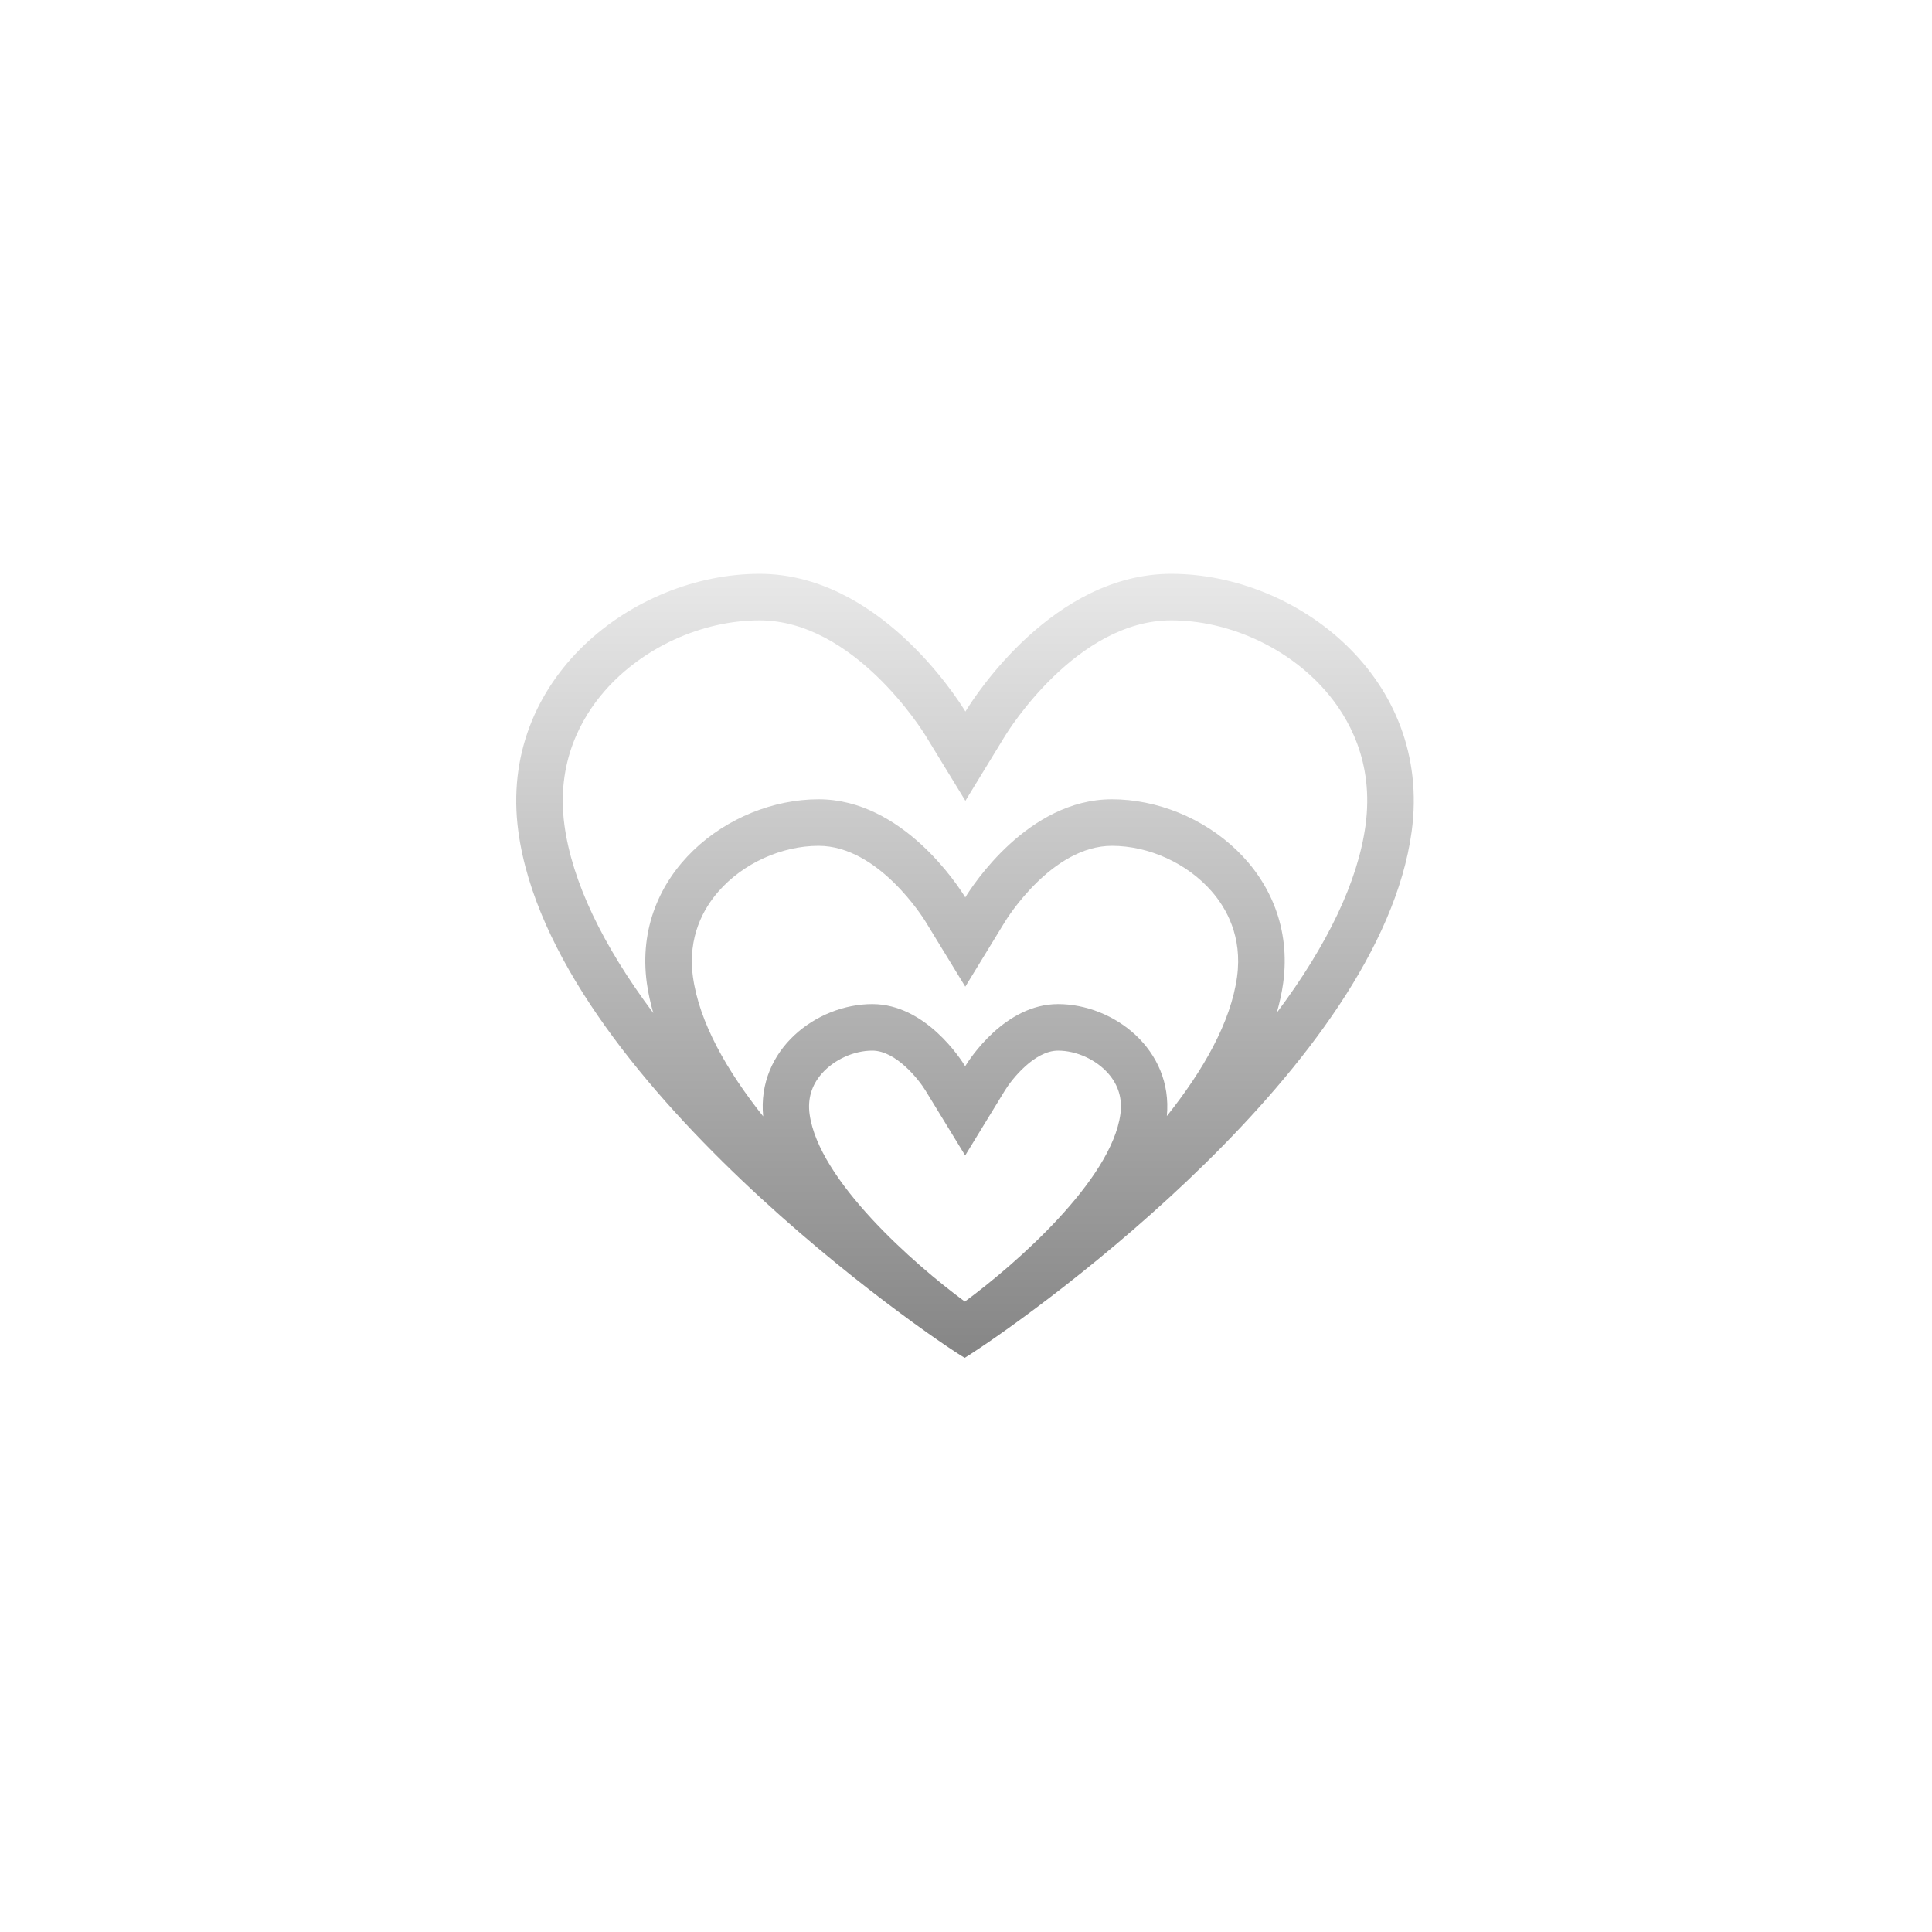 <svg xmlns="http://www.w3.org/2000/svg" width="500" height="500" viewBox="0 0 500 500"><g transform="translate(133.598,148.502)translate(116.151,101.452)rotate(0)translate(-116.151,-101.452) scale(2.581,2.581)" opacity="1"><defs class="defs"><linearGradient id="linearGradient4d106acd97d7ccb320d9cccfea66cf97" class="linearGradient1" gradientTransform="translate(0.5,0.5) rotate(0) translate(-0.5,-0.5)" x1="50%" y1="0%" x2="50%" y2="100%"><stop id="stop1" offset="0%" class="linearGradientColor1" stop-color="#e8e8e8"/><stop id="stop2" offset="100%" class="linearGradientColor2" stop-color="#868686"/></linearGradient></defs><path transform="translate(-5,-10.695)" d="M70.678,10.695c-11.813,0 -19.68,12.243 -20.638,13.811c-0.958,-1.568 -8.825,-13.811 -20.642,-13.811c-12.621,0 -26.273,10.511 -24.185,25.848c3.372,24.765 41.375,50.794 44.747,52.762c0.002,-0.001 0.004,-0.003 0.006,-0.004c0.002,0.001 0.004,0.003 0.006,0.004c0.001,-0.001 0.004,-0.002 0.005,-0.003c0.001,0.001 0.004,0.002 0.005,0.003c0.116,-0.067 0.331,-0.205 0.614,-0.393c0.083,-0.054 0.173,-0.113 0.268,-0.176c6.67,-4.344 40.741,-28.826 43.922,-52.194c2.088,-15.336 -11.485,-25.847 -24.108,-25.847zM65.582,64.87c-0.902,6.627 -10.481,15.035 -15.599,18.8c-5.112,-3.766 -14.664,-12.167 -15.567,-18.8c-0.208,-1.528 0.199,-2.889 1.209,-4.046c1.23,-1.409 3.224,-2.32 5.079,-2.32c2.369,0 4.651,2.886 5.331,3.998l3.982,6.518l3.983,-6.518c0.679,-1.112 2.961,-3.997 5.329,-3.997c1.843,0 3.823,0.904 5.044,2.302c1.012,1.159 1.419,2.526 1.209,4.063zM77.281,51.088c-0.622,4.57 -3.406,9.413 -7.042,13.979c0.631,-6.68 -5.335,-11.229 -10.91,-11.229c-5.33,0 -8.879,5.524 -9.312,6.231c-0.432,-0.707 -3.982,-6.231 -9.313,-6.231c-5.581,0 -11.592,4.562 -10.942,11.258c-3.635,-4.571 -6.42,-9.424 -7.044,-14.008c-0.546,-4.01 1.086,-6.852 2.55,-8.529c2.471,-2.83 6.323,-4.588 10.055,-4.588c6.006,0 10.533,7.295 10.723,7.605l3.982,6.516l3.982,-6.516c0.19,-0.31 4.716,-7.605 10.72,-7.605c3.712,0 7.544,1.747 9.999,4.56c1.467,1.68 3.1,4.528 2.552,8.557zM90.162,35.913c-0.766,5.625 -3.799,11.983 -8.9,18.792c0.283,-0.997 0.508,-1.994 0.643,-2.988c1.487,-10.926 -8.182,-18.414 -17.175,-18.414c-8.415,0 -14.02,8.722 -14.702,9.838c-0.683,-1.117 -6.287,-9.838 -14.705,-9.838c-8.991,0 -18.717,7.488 -17.229,18.414c0.137,1.005 0.363,2.013 0.651,3.021c-5.105,-6.822 -8.141,-13.191 -8.908,-18.825c-0.862,-6.33 1.715,-10.817 4.028,-13.466c3.816,-4.37 9.768,-7.085 15.533,-7.085c9.475,0 16.371,11.105 16.659,11.577l3.982,6.516l3.982,-6.517c0.289,-0.473 7.183,-11.577 16.656,-11.577c5.739,0 11.661,2.7 15.455,7.046c2.317,2.653 4.895,7.149 4.03,13.506z" fill="url(#linearGradient4d106acd97d7ccb320d9cccfea66cf97)" class="fill c1"/></g></svg>